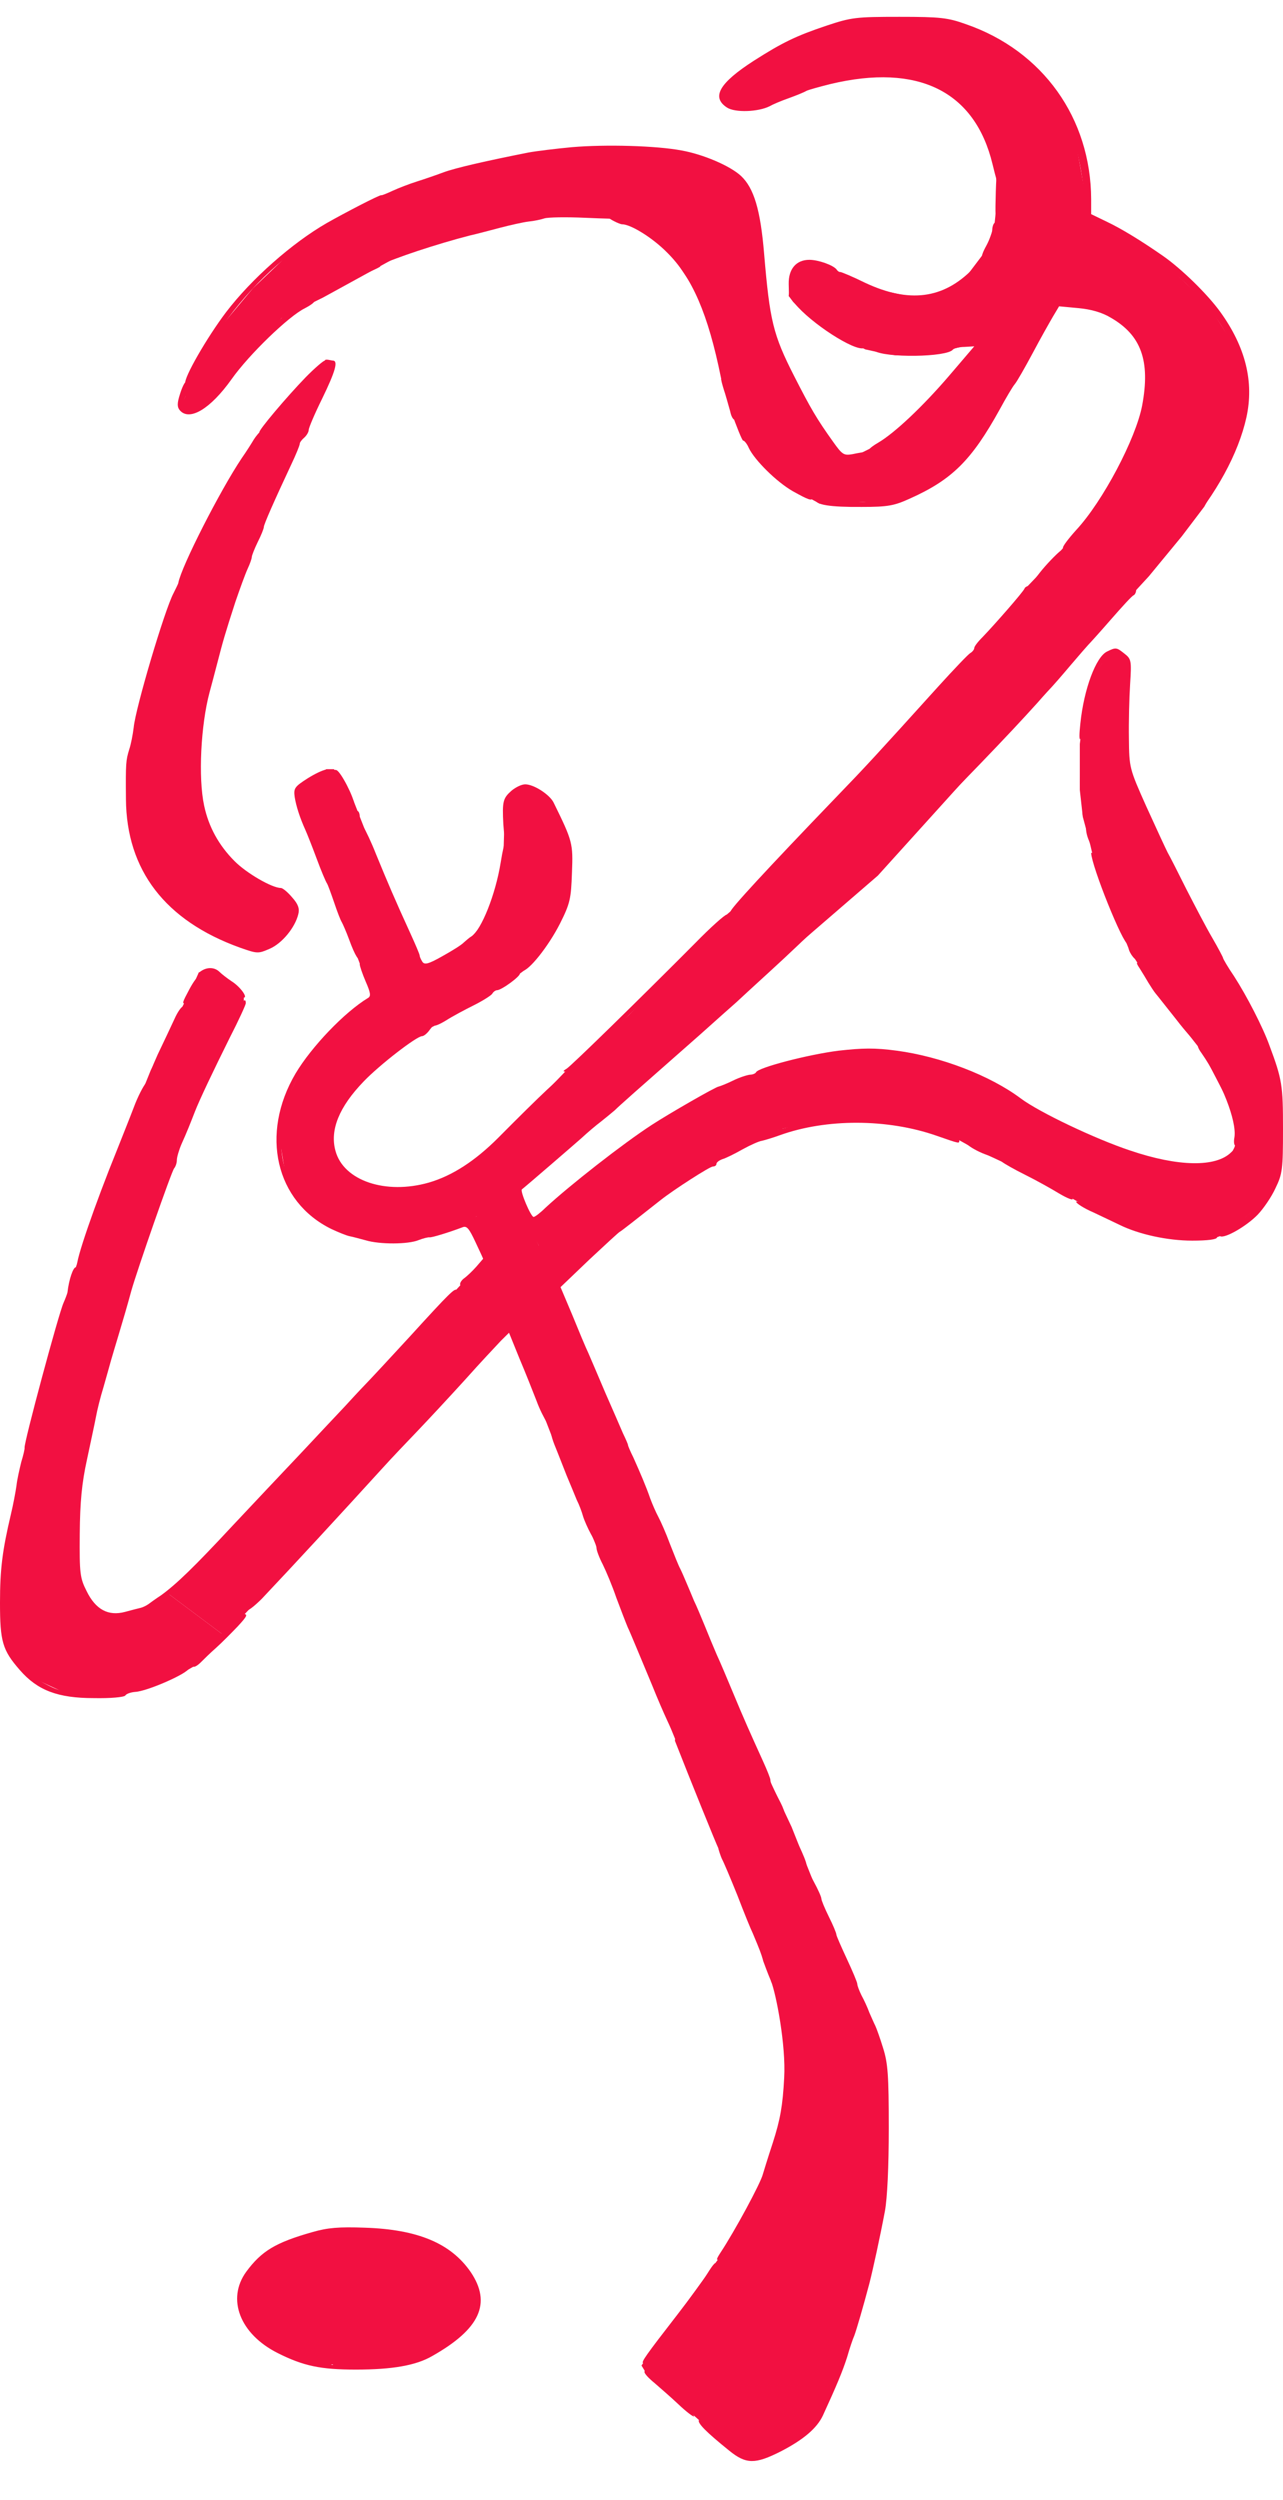 <?xml version="1.0" encoding="UTF-8"?> <svg xmlns="http://www.w3.org/2000/svg" width="19" height="37" viewBox="0 0 19 37" fill="none"><path d="M4.524 5.586C4.248 5.871 3.819 6.377 3.841 6.399C3.85 6.408 3.924 6.331 3.884 6.362C3.844 6.388 3.791 6.454 3.76 6.502C3.729 6.555 3.649 6.682 3.578 6.783C3.258 7.261 2.686 8.383 2.641 8.625C2.641 8.638 2.606 8.703 2.57 8.778C2.437 9.028 2.007 10.479 1.98 10.764C1.967 10.87 1.94 11.014 1.913 11.093C1.865 11.251 1.86 11.291 1.865 11.826C1.873 12.878 2.446 13.624 3.551 14.023C3.813 14.115 3.822 14.115 3.995 14.04C4.177 13.961 4.368 13.729 4.417 13.531C4.439 13.448 4.417 13.382 4.328 13.282C4.262 13.203 4.186 13.141 4.16 13.141C4.026 13.141 3.645 12.918 3.472 12.742C3.241 12.51 3.09 12.238 3.023 11.922C2.934 11.51 2.974 10.729 3.103 10.247C3.125 10.164 3.179 9.966 3.219 9.809C3.303 9.484 3.329 9.392 3.485 8.91C3.551 8.717 3.631 8.497 3.667 8.418C3.702 8.344 3.729 8.265 3.729 8.243C3.729 8.221 3.769 8.12 3.818 8.019C3.867 7.923 3.907 7.822 3.907 7.8C3.907 7.761 4.062 7.41 4.311 6.879C4.382 6.73 4.439 6.59 4.439 6.568C4.439 6.546 4.47 6.507 4.506 6.476C4.541 6.445 4.572 6.393 4.572 6.362C4.572 6.331 4.661 6.121 4.772 5.897C4.968 5.494 5.012 5.336 4.928 5.336C4.905 5.336 4.812 5.305 4.812 5.336C4.812 5.371 4.812 5.599 4.728 5.779C4.639 5.958 4.541 6.16 4.506 6.235C3.822 7.651 3.29 9.059 3.041 10.116C2.899 10.716 2.846 11.55 2.926 11.913C3.054 12.505 3.352 12.869 3.933 13.141C4.16 13.251 4.311 13.347 4.328 13.4C4.382 13.575 4.093 13.948 3.867 13.996C3.782 14.014 3.649 13.983 3.458 13.904C2.304 13.418 1.825 12.606 1.953 11.374C1.993 10.979 2.007 10.918 2.135 10.4C2.419 9.287 2.73 8.458 3.201 7.572C3.622 6.778 4.058 6.178 4.723 5.476C4.794 5.401 4.839 5.336 4.812 5.336C4.79 5.336 4.657 5.45 4.524 5.586Z" fill="#F21041"></path><path d="M2.974 14.373C2.921 14.409 2.925 14.413 2.996 14.395C3.059 14.378 3.156 14.426 3.329 14.566C3.463 14.676 3.587 14.764 3.609 14.764C3.676 14.764 3.556 14.601 3.432 14.523C3.365 14.479 3.281 14.413 3.25 14.382C3.178 14.312 3.068 14.308 2.974 14.373Z" fill="#F21041"></path><path d="M2.806 14.637C2.699 14.838 2.695 14.851 2.743 14.851C2.761 14.851 2.823 14.764 2.877 14.654C2.997 14.409 2.939 14.391 2.806 14.637Z" fill="#F21041"></path><path d="M3.254 15.452C2.89 16.198 2.699 16.649 2.451 17.329C2.047 18.439 1.407 20.521 1.287 21.1C1.261 21.245 1.208 21.499 1.168 21.67C1.132 21.837 1.092 22.236 1.079 22.552C1.057 23.03 1.065 23.17 1.132 23.385C1.319 23.981 1.598 24.1 2.162 23.819C2.406 23.701 2.575 23.56 3.005 23.131C3.538 22.596 3.942 22.175 4.399 21.67C4.533 21.526 4.799 21.241 4.994 21.035C5.19 20.828 5.58 20.416 5.86 20.114C6.14 19.816 6.464 19.469 6.579 19.342C6.699 19.219 6.779 19.11 6.765 19.092C6.734 19.061 6.672 19.118 6.064 19.785C5.798 20.074 5.505 20.39 5.412 20.486C5.318 20.583 5.181 20.732 5.105 20.815C5.025 20.899 4.737 21.206 4.466 21.495C4.191 21.784 3.729 22.276 3.436 22.587C2.877 23.188 2.61 23.446 2.384 23.609C2.304 23.661 2.22 23.723 2.197 23.74C2.171 23.758 2.122 23.784 2.087 23.793C2.051 23.802 1.944 23.828 1.851 23.854C1.603 23.92 1.416 23.819 1.283 23.547C1.185 23.354 1.176 23.288 1.181 22.701C1.185 22.227 1.212 21.947 1.287 21.605C1.341 21.35 1.403 21.065 1.421 20.969C1.438 20.872 1.487 20.675 1.532 20.53C1.572 20.386 1.625 20.206 1.643 20.136C1.665 20.061 1.714 19.894 1.754 19.763C1.825 19.526 1.887 19.316 1.944 19.105C2.033 18.789 2.544 17.325 2.579 17.29C2.601 17.263 2.619 17.211 2.619 17.167C2.619 17.127 2.65 17.018 2.69 16.926C2.766 16.759 2.823 16.614 2.886 16.452C2.948 16.29 3.161 15.842 3.401 15.36C3.534 15.101 3.64 14.869 3.64 14.847C3.64 14.711 3.529 14.887 3.254 15.452Z" fill="#F21041"></path><path d="M2.584 15.079C2.535 15.185 2.424 15.421 2.335 15.606C2.251 15.794 2.189 15.948 2.206 15.948C2.22 15.948 2.202 15.983 2.162 16.027C2.122 16.071 2.038 16.233 1.98 16.391C1.922 16.544 1.807 16.829 1.731 17.022C1.407 17.82 1.105 18.693 1.145 18.732C1.159 18.745 1.15 18.754 1.123 18.754C1.083 18.754 1.021 18.934 0.999 19.127C0.994 19.149 0.968 19.219 0.941 19.28C0.87 19.434 0.351 21.359 0.364 21.425C0.368 21.438 0.346 21.535 0.315 21.635C0.289 21.741 0.253 21.898 0.244 21.986C0.231 22.078 0.195 22.271 0.16 22.416C0.036 22.942 0 23.218 0 23.718C0 24.293 0.036 24.42 0.293 24.714C0.555 25.016 0.857 25.13 1.389 25.13C1.629 25.135 1.838 25.117 1.856 25.091C1.873 25.064 1.94 25.043 2.002 25.038C2.184 25.029 2.797 24.758 2.797 24.687C2.797 24.635 2.766 24.643 2.646 24.714C2.566 24.766 2.339 24.858 2.149 24.924C1.86 25.021 1.718 25.043 1.354 25.043C0.954 25.043 0.888 25.034 0.679 24.924C0.448 24.806 0.306 24.657 0.151 24.367C0.036 24.157 0.031 23.302 0.142 22.832C0.186 22.653 0.275 22.245 0.337 21.933C0.502 21.109 0.661 20.486 0.986 19.39C1.199 18.68 1.367 18.167 1.554 17.68C1.598 17.557 1.7 17.294 1.776 17.088C1.949 16.628 2.553 15.281 2.739 14.926C2.748 14.909 2.739 14.895 2.712 14.895C2.686 14.895 2.628 14.979 2.584 15.079Z" fill="#F21041"></path><path d="M12.239 0.38C11.782 0.534 11.586 0.63 11.165 0.898C10.654 1.227 10.53 1.437 10.765 1.591C10.885 1.67 11.227 1.657 11.396 1.573C11.44 1.547 11.564 1.494 11.675 1.455C11.786 1.415 11.906 1.367 11.942 1.345C11.977 1.328 12.137 1.284 12.297 1.244C13.597 0.933 14.437 1.35 14.698 2.428C14.796 2.832 14.823 2.867 14.792 2.564C14.752 2.139 14.561 1.766 14.237 1.472C13.664 0.951 12.865 0.911 11.697 1.345C10.969 1.617 10.743 1.63 10.743 1.407C10.743 1.2 11.631 0.657 12.341 0.424C12.758 0.288 13.562 0.253 13.992 0.359C14.832 0.556 15.489 1.091 15.83 1.854C15.946 2.113 16.07 2.748 16.057 3.025C16.048 3.187 16.057 3.196 16.336 3.345C17.273 3.853 17.895 4.406 18.205 5.029C18.525 5.669 18.392 6.546 17.864 7.283C17.606 7.638 16.292 9.243 16.114 9.414C16.101 9.427 15.972 9.572 15.826 9.743C15.551 10.059 15.449 10.172 14.934 10.729C13.464 12.312 11.524 14.181 9.638 15.834C8.395 16.926 8.288 17.018 8.039 17.241C7.902 17.364 7.747 17.496 7.693 17.531L7.591 17.601L7.711 17.882C7.778 18.035 7.835 18.171 7.844 18.18C7.853 18.189 7.902 18.149 7.955 18.088C8.039 17.996 8.625 17.487 8.825 17.329C8.856 17.307 8.918 17.255 8.963 17.22C9.056 17.14 9.047 17.149 9.682 16.737C10.317 16.329 10.308 16.334 10.641 16.167C11.435 15.781 12.337 15.571 13.003 15.614C13.788 15.667 14.53 15.926 15.116 16.351C15.733 16.799 16.865 17.233 17.557 17.29C17.824 17.312 17.895 17.298 18.068 17.211C18.174 17.154 18.272 17.079 18.285 17.044C18.299 16.991 18.29 16.996 18.232 17.053C18.006 17.276 17.451 17.268 16.736 17.026C16.221 16.855 15.391 16.461 15.116 16.255C14.658 15.913 13.93 15.636 13.282 15.549C12.954 15.505 12.776 15.509 12.417 15.549C11.968 15.606 11.222 15.799 11.196 15.869C11.187 15.886 11.147 15.904 11.107 15.904C11.067 15.908 10.952 15.943 10.854 15.992C10.756 16.04 10.663 16.075 10.645 16.079C10.605 16.079 9.904 16.483 9.655 16.645C9.216 16.93 8.435 17.544 8.088 17.864C8.008 17.943 7.924 18.009 7.902 18.009C7.862 18.009 7.698 17.623 7.729 17.601C7.791 17.553 8.483 16.956 8.612 16.842C8.697 16.763 8.825 16.654 8.901 16.597C8.972 16.54 9.065 16.465 9.105 16.43C9.171 16.364 9.389 16.171 10.366 15.312C10.636 15.071 10.876 14.856 10.903 14.834C10.929 14.808 11.16 14.597 11.409 14.369C12.377 13.488 14.53 11.33 15.364 10.4C15.471 10.278 15.569 10.172 15.582 10.159C15.595 10.146 15.715 10.01 15.848 9.852C15.981 9.695 16.101 9.559 16.114 9.545C16.128 9.532 16.279 9.366 16.447 9.173C16.616 8.98 16.767 8.813 16.789 8.809C16.807 8.8 16.825 8.765 16.825 8.734C16.825 8.703 16.838 8.668 16.86 8.66C16.9 8.642 17.167 8.335 17.313 8.142C17.375 8.059 17.477 7.932 17.54 7.862C18.015 7.305 18.339 6.713 18.458 6.178C18.574 5.651 18.445 5.134 18.072 4.617C17.881 4.353 17.5 3.981 17.224 3.788C16.896 3.56 16.607 3.384 16.394 3.283L16.159 3.169V2.946C16.154 1.749 15.444 0.753 14.308 0.359C14.037 0.262 13.93 0.249 13.318 0.249C12.67 0.249 12.607 0.258 12.239 0.38Z" fill="#F21041"></path><path d="M8.47 2.178C8.235 2.2 7.946 2.235 7.826 2.257C7.205 2.38 6.743 2.485 6.566 2.551C6.459 2.591 6.282 2.652 6.171 2.687C6.06 2.722 5.9 2.784 5.815 2.823C5.731 2.862 5.656 2.893 5.647 2.889C5.633 2.876 5.11 3.147 4.839 3.301C4.328 3.595 3.725 4.125 3.347 4.621C3.068 4.989 2.717 5.596 2.744 5.675C2.752 5.701 2.881 5.511 2.952 5.38C3.254 4.788 3.778 4.156 4.302 3.761C5.141 3.121 6.415 2.591 7.569 2.398C7.742 2.371 8.026 2.323 8.204 2.292C8.39 2.257 8.803 2.24 9.203 2.244C10.255 2.257 10.81 2.446 11.045 2.871C11.134 3.025 11.156 3.161 11.191 3.682C11.245 4.459 11.387 5.051 11.649 5.586C11.915 6.134 12.306 6.708 12.457 6.774C12.785 6.923 13.424 6.441 14.29 5.384C14.494 5.134 14.627 4.941 14.587 4.954C14.21 5.099 13.97 5.138 13.438 5.138C13.007 5.138 12.887 5.152 12.94 5.187C13.096 5.301 14.028 5.287 14.112 5.173C14.126 5.156 14.206 5.134 14.281 5.134L14.428 5.125L14.046 5.572C13.66 6.02 13.251 6.406 13.007 6.55C12.936 6.59 12.874 6.638 12.874 6.651C12.874 6.669 12.847 6.682 12.821 6.686C12.79 6.691 12.701 6.704 12.625 6.721C12.496 6.743 12.474 6.73 12.337 6.537C12.092 6.195 12.004 6.042 11.76 5.564C11.449 4.954 11.4 4.748 11.316 3.757C11.262 3.104 11.165 2.784 10.974 2.604C10.814 2.455 10.415 2.284 10.095 2.227C9.722 2.156 8.972 2.135 8.47 2.178Z" fill="#F21041"></path><path d="M14.768 2.535C14.75 2.548 14.738 3.112 14.743 3.161C14.743 3.216 14.682 3.613 14.768 3.347C14.812 3.242 14.821 2.482 14.768 2.535Z" fill="#F21041"></path><path d="M7.817 3.197C7.508 3.249 6.595 3.482 6.318 3.572C6 3.684 5.587 3.843 5.551 3.878C5.478 3.934 5.555 3.964 5.646 3.917C5.819 3.826 6.482 3.607 6.954 3.486C7.054 3.464 7.258 3.409 7.408 3.37C7.558 3.331 7.749 3.288 7.826 3.279C7.908 3.271 8.012 3.249 8.062 3.232C8.112 3.215 8.38 3.21 8.666 3.223C8.948 3.236 9.189 3.241 9.198 3.236C9.343 3.146 8.285 3.116 7.817 3.197Z" fill="#F21041"></path><path d="M9.011 3.216C9.011 3.238 9.176 3.319 9.211 3.319C9.34 3.319 9.66 3.516 9.877 3.735C10.25 4.103 10.486 4.647 10.676 5.586C10.721 5.796 10.801 5.822 10.765 5.612C10.628 4.853 10.286 4.055 9.944 3.696C9.66 3.397 9.011 3.071 9.011 3.216Z" fill="#F21041"></path><path d="M14.725 3.301C14.707 3.319 14.694 3.367 14.694 3.402C14.694 3.441 14.654 3.547 14.605 3.639C14.556 3.726 14.53 3.801 14.547 3.801C14.565 3.801 14.499 3.88 14.405 3.981C13.97 4.424 13.464 4.489 12.816 4.187C12.63 4.095 12.461 4.025 12.443 4.025C12.43 4.029 12.403 4.011 12.39 3.989C12.341 3.924 12.119 3.845 11.986 3.845C11.791 3.845 11.675 3.981 11.68 4.204L11.684 4.393L11.733 4.239C11.809 3.875 11.96 3.858 12.568 4.156C12.807 4.27 13.056 4.38 13.145 4.41C13.398 4.489 13.779 4.472 14.006 4.367C14.272 4.244 14.579 3.897 14.694 3.595C14.783 3.362 14.796 3.231 14.725 3.301Z" fill="#F21041"></path><path d="M5.281 4.023C5.233 4.05 5.175 4.089 5.175 4.089C5.148 4.058 4.664 4.335 4.362 4.554C4.003 4.813 3.448 5.378 3.257 5.69C3.124 5.9 3.066 5.953 2.915 5.997C2.706 6.062 2.671 6.04 2.737 5.891C2.799 5.76 2.938 5.375 2.755 5.65C2.737 5.65 2.697 5.729 2.666 5.83C2.622 5.966 2.622 6.023 2.662 6.071C2.804 6.238 3.115 6.054 3.43 5.611C3.687 5.247 4.278 4.677 4.513 4.563C4.589 4.523 4.655 4.479 4.655 4.457C4.655 4.44 4.682 4.422 4.717 4.422C4.748 4.422 4.797 4.396 4.824 4.365C4.85 4.335 5.001 4.242 5.161 4.159C5.325 4.08 5.633 3.962 5.633 3.94C5.633 3.879 5.37 3.936 5.281 4.023Z" fill="#F21041"></path><path d="M11.768 4.489C12.008 4.783 12.652 5.2 12.794 5.152C12.825 5.138 12.723 5.068 12.563 4.998C12.403 4.923 12.164 4.761 12.021 4.638C11.773 4.415 11.653 4.345 11.768 4.489Z" fill="#F21041"></path><path d="M15.595 4.485C15.564 4.498 15.537 4.529 15.537 4.555C15.537 4.608 15.05 5.185 14.5 6.115C14.078 6.821 14.01 7.028 13.597 7.226C13.158 7.432 12.581 7.493 12.177 7.37C12.115 7.353 12.075 7.362 12.075 7.392C12.075 7.471 12.292 7.506 12.763 7.502C13.149 7.502 13.242 7.484 13.473 7.379C14.099 7.099 14.388 6.813 14.805 6.059C14.898 5.888 14.996 5.722 15.027 5.686C15.058 5.651 15.178 5.441 15.293 5.226C15.409 5.007 15.546 4.766 15.595 4.682L15.684 4.533L15.972 4.56C16.159 4.577 16.323 4.625 16.447 4.7C16.9 4.959 17.038 5.34 16.914 6.002C16.82 6.493 16.332 7.419 15.937 7.844C15.822 7.971 15.733 8.09 15.742 8.107C15.755 8.129 15.746 8.142 15.724 8.142C15.706 8.142 15.591 8.252 15.475 8.383C15.36 8.515 15.284 8.625 15.306 8.625C15.329 8.625 15.497 8.454 15.675 8.243C15.857 8.037 16.039 7.826 16.083 7.783C16.123 7.739 16.159 7.695 16.159 7.682C16.159 7.669 16.194 7.62 16.234 7.572C16.332 7.458 16.523 7.138 16.692 6.787C17.144 5.858 17.136 5.178 16.66 4.766C16.549 4.669 16.425 4.59 16.385 4.59C16.341 4.59 16.288 4.568 16.261 4.542C16.208 4.489 15.684 4.446 15.595 4.485Z" fill="#F21041"></path><path d="M10.716 5.755C10.733 5.803 10.796 6.024 10.814 6.09C10.827 6.16 10.858 6.213 10.881 6.213C10.903 6.213 10.685 5.586 10.68 5.603C10.667 5.665 10.974 6.52 11.005 6.52C11.023 6.52 11.063 6.568 11.089 6.629C11.174 6.809 11.502 7.134 11.742 7.27C11.977 7.401 12.03 7.419 12.03 7.362C12.03 7.34 11.955 7.287 11.862 7.248C11.484 7.077 11.013 6.43 10.858 5.952C10.787 5.746 10.658 5.562 10.716 5.755Z" fill="#F21041"></path><path d="M15.173 8.708C15.16 8.752 14.729 9.243 14.552 9.427C14.481 9.497 14.428 9.567 14.428 9.589C14.428 9.611 14.401 9.646 14.37 9.664C14.339 9.681 14.126 9.905 13.895 10.159C12.967 11.185 12.834 11.33 12.381 11.799C11.364 12.856 10.796 13.47 10.819 13.492C10.827 13.505 10.952 13.396 11.085 13.251C11.218 13.106 11.542 12.768 11.804 12.501C12.283 12.005 12.421 11.861 13.211 11.014C13.677 10.515 13.908 10.256 14.365 9.743C14.512 9.572 14.792 9.265 14.978 9.05C15.173 8.835 15.293 8.668 15.258 8.668C15.218 8.668 15.182 8.686 15.173 8.708Z" fill="#F21041"></path><path d="M16.394 9.642C16.23 9.721 16.052 10.194 15.999 10.707C15.964 11.028 16.003 11.014 16.066 10.686C16.181 10.067 16.279 9.8 16.416 9.725C16.479 9.695 16.523 9.695 16.581 9.738C16.652 9.791 16.652 9.835 16.603 10.409C16.532 11.229 16.536 11.247 17.167 12.571C17.46 13.185 17.757 13.751 18.148 14.422C18.361 14.79 18.592 15.242 18.663 15.422C18.729 15.601 18.805 15.79 18.827 15.838C18.845 15.886 18.885 16.119 18.916 16.36C18.956 16.698 18.956 16.873 18.911 17.158C18.885 17.36 18.845 17.526 18.827 17.526C18.814 17.526 18.774 17.583 18.742 17.649C18.672 17.816 18.441 18.044 18.25 18.14C18.05 18.237 17.69 18.311 17.513 18.294C17.264 18.263 16.847 18.171 16.803 18.136C16.78 18.114 16.732 18.096 16.696 18.096C16.66 18.096 16.474 18.018 16.283 17.921C16.092 17.825 15.937 17.763 15.937 17.785C15.937 17.807 16.052 17.882 16.194 17.943C16.332 18.009 16.51 18.092 16.581 18.127C16.865 18.267 17.291 18.36 17.655 18.36C17.886 18.36 18.023 18.342 18.023 18.311C18.023 18.289 18.041 18.281 18.068 18.294C18.134 18.333 18.458 18.149 18.627 17.974C18.711 17.886 18.831 17.711 18.889 17.583C18.991 17.373 19 17.307 19 16.706C19 16.062 18.987 15.974 18.8 15.474C18.703 15.202 18.463 14.738 18.276 14.448C18.183 14.312 18.112 14.189 18.112 14.176C18.112 14.167 18.041 14.031 17.952 13.878C17.864 13.729 17.695 13.404 17.571 13.163C17.451 12.922 17.326 12.676 17.291 12.615C17.26 12.554 17.118 12.247 16.976 11.935C16.723 11.37 16.723 11.361 16.718 10.927C16.714 10.686 16.723 10.326 16.736 10.124C16.758 9.778 16.754 9.752 16.652 9.673C16.536 9.581 16.527 9.576 16.394 9.642Z" fill="#F21041"></path><path d="M4.555 11.519C4.364 11.642 4.346 11.664 4.364 11.795C4.386 11.931 4.439 12.098 4.524 12.286C4.546 12.334 4.621 12.523 4.688 12.703C4.754 12.883 4.825 13.049 4.843 13.075C4.857 13.097 4.905 13.229 4.95 13.361C4.994 13.492 5.043 13.619 5.061 13.646C5.074 13.668 5.127 13.786 5.172 13.909C5.256 14.141 5.327 14.255 5.327 14.15C5.327 14.097 5.163 13.654 5.061 13.426C4.994 13.282 4.675 12.483 4.528 12.093L4.386 11.72L4.493 11.642C4.55 11.602 4.612 11.563 4.63 11.563C4.652 11.563 4.719 11.523 4.781 11.475C4.959 11.339 4.794 11.37 4.555 11.519Z" fill="#F21041"></path><path d="M4.994 11.545C5.034 11.642 5.105 11.804 5.15 11.913C5.194 12.023 5.278 12.22 5.34 12.352C5.398 12.483 5.585 12.909 5.749 13.295C6.202 14.356 6.206 14.369 6.259 14.369C6.286 14.369 6.406 14.321 6.53 14.259C7.094 13.974 7.414 13.453 7.489 12.694C7.52 12.334 7.476 12.383 7.414 12.768C7.338 13.238 7.129 13.76 6.983 13.856C6.952 13.874 6.903 13.917 6.868 13.948C6.836 13.983 6.694 14.071 6.552 14.15C6.344 14.268 6.286 14.281 6.255 14.233C6.233 14.198 6.215 14.159 6.215 14.141C6.215 14.123 6.153 13.979 6.077 13.812C5.842 13.299 5.744 13.067 5.567 12.637C5.5 12.466 5.416 12.29 5.385 12.242C5.354 12.194 5.327 12.124 5.327 12.08C5.327 12.036 5.309 12.001 5.292 12.001C5.274 12.001 5.256 11.966 5.252 11.922C5.243 11.799 5.047 11.418 4.981 11.396C4.936 11.383 4.941 11.418 4.994 11.545Z" fill="#F21041"></path><path d="M15.995 11.585C15.995 11.703 16.003 11.751 16.012 11.681C16.021 11.615 16.021 11.519 16.012 11.462C16.003 11.409 15.995 11.462 15.995 11.585Z" fill="#F21041"></path><path d="M7.573 11.703C7.449 11.813 7.436 11.861 7.454 12.198C7.467 12.378 7.471 12.396 7.502 12.308C7.52 12.247 7.525 12.155 7.516 12.098C7.454 11.83 7.627 11.655 7.871 11.738C8.048 11.795 8.119 11.896 8.275 12.282C8.63 13.154 8.142 14.163 7.107 14.72C6.117 15.251 5.46 15.729 5.158 16.136C4.932 16.434 4.821 16.746 4.861 16.978C4.888 17.154 5.07 17.439 5.154 17.439C5.181 17.439 5.229 17.469 5.265 17.505C5.478 17.715 6.166 17.702 6.637 17.483C6.899 17.36 7.058 17.228 7.667 16.636C8.066 16.246 8.377 15.921 8.368 15.908C8.346 15.886 8.022 16.189 7.378 16.838C7.036 17.18 6.699 17.399 6.353 17.5C5.713 17.684 5.087 17.474 4.968 17.031C4.883 16.724 5.021 16.382 5.385 16.005C5.62 15.759 6.171 15.334 6.25 15.334C6.277 15.334 6.33 15.29 6.366 15.237C6.406 15.185 6.437 15.154 6.437 15.172C6.437 15.189 6.512 15.158 6.606 15.101C6.694 15.044 6.881 14.944 7.014 14.878C7.147 14.812 7.271 14.733 7.289 14.707C7.307 14.676 7.338 14.654 7.36 14.654C7.427 14.654 7.72 14.439 7.698 14.404C7.684 14.387 7.702 14.369 7.733 14.369C7.831 14.369 8.119 14.009 8.293 13.668C8.443 13.369 8.457 13.299 8.47 12.918C8.488 12.479 8.479 12.448 8.199 11.878C8.142 11.76 7.906 11.607 7.778 11.607C7.724 11.607 7.636 11.65 7.573 11.703Z" fill="#F21041"></path><path d="M16.03 11.966C16.026 12.054 16.044 12.137 16.07 12.155C16.092 12.168 16.101 12.207 16.088 12.238C16.075 12.269 16.092 12.365 16.128 12.444L16.194 12.593L16.168 12.396C16.154 12.29 16.119 12.111 16.088 12.001L16.035 11.804L16.03 11.966Z" fill="#F21041"></path><path d="M16.159 12.624C16.168 12.825 16.629 13.974 16.705 13.974C16.723 13.974 16.732 13.992 16.718 14.014C16.692 14.053 16.807 14.229 16.838 14.194C16.851 14.181 16.785 14.023 16.696 13.843C16.523 13.496 16.248 12.799 16.248 12.716C16.248 12.685 16.23 12.65 16.203 12.637C16.181 12.624 16.159 12.615 16.159 12.624Z" fill="#F21041"></path><path d="M10.295 13.957C9.527 14.729 8.457 15.777 8.39 15.816C8.332 15.851 8.332 15.86 8.395 15.86C8.461 15.86 8.701 15.632 10.299 14.045C10.579 13.764 10.787 13.536 10.761 13.536C10.734 13.536 10.521 13.725 10.295 13.957Z" fill="#F21041"></path><path d="M5.327 14.268C5.327 14.295 5.367 14.413 5.416 14.527C5.487 14.689 5.496 14.742 5.451 14.768C5.101 14.979 4.612 15.492 4.377 15.886C3.849 16.781 4.08 17.785 4.91 18.189C5.012 18.237 5.132 18.285 5.176 18.294C5.225 18.303 5.332 18.333 5.416 18.355C5.62 18.417 6.046 18.417 6.202 18.351C6.268 18.325 6.344 18.307 6.361 18.311C6.393 18.316 6.641 18.241 6.85 18.162C6.912 18.136 6.947 18.18 7.041 18.381L7.156 18.627L7.054 18.745C6.996 18.811 6.912 18.89 6.868 18.921C6.828 18.952 6.801 19 6.819 19.022C6.832 19.048 6.93 18.974 7.036 18.855L7.227 18.645L7.161 18.491C7.125 18.408 7.067 18.267 7.032 18.18L7.054 17.926L6.601 18.154C5.984 18.373 5.398 18.355 4.892 18.101C4.648 17.978 4.324 17.597 4.231 17.329C4.071 16.855 4.2 16.198 4.546 15.733C4.714 15.509 5.225 15.014 5.447 14.86L5.585 14.764L5.5 14.536C5.416 14.312 5.327 14.172 5.327 14.268Z" fill="#F21041"></path><path d="M16.874 14.325C16.914 14.387 16.971 14.483 17.007 14.544C17.042 14.601 17.091 14.676 17.113 14.702C17.14 14.733 17.273 14.904 17.42 15.088C17.562 15.273 17.699 15.422 17.721 15.422C17.744 15.422 17.668 15.303 17.548 15.158C17.335 14.891 17.224 14.742 17.024 14.448C16.967 14.36 16.891 14.273 16.86 14.255C16.825 14.233 16.829 14.259 16.874 14.325Z" fill="#F21041"></path><path d="M17.793 15.584C18.094 16.018 18.316 16.588 18.281 16.829C18.267 16.899 18.276 16.956 18.299 16.956C18.365 16.956 18.334 16.518 18.25 16.294C18.143 16.027 17.806 15.465 17.748 15.465C17.726 15.465 17.744 15.518 17.793 15.584Z" fill="#F21041"></path><path d="M12.133 16.566C11.977 16.588 11.8 16.632 11.733 16.658C11.662 16.684 11.595 16.706 11.578 16.702C11.56 16.698 11.396 16.75 11.218 16.82C10.872 16.956 10.335 17.263 9.864 17.592C9.367 17.939 7.902 18.399 7.902 18.491C7.902 18.526 8.799 20.491 8.923 20.75C8.945 20.798 9.007 20.947 9.061 21.078C9.114 21.21 9.18 21.346 9.207 21.381C9.229 21.412 9.256 21.464 9.26 21.499C9.269 21.556 9.775 22.78 10.188 23.731C10.29 23.973 10.45 24.345 10.543 24.565C10.636 24.779 10.756 25.056 10.81 25.178C10.863 25.297 11.054 25.749 11.236 26.174C11.418 26.604 11.578 26.954 11.595 26.954C11.653 26.954 11.635 26.823 11.56 26.678C11.431 26.433 11.409 26.384 11.409 26.341C11.409 26.319 11.36 26.196 11.302 26.069C11.103 25.63 11.018 25.442 10.858 25.056C10.77 24.845 10.663 24.591 10.614 24.486C10.57 24.385 10.49 24.192 10.437 24.06C10.383 23.929 10.312 23.758 10.277 23.688C10.246 23.613 10.197 23.495 10.166 23.424C10.135 23.35 10.095 23.258 10.073 23.214C10.05 23.174 9.984 23.008 9.922 22.85C9.864 22.692 9.784 22.512 9.749 22.447C9.713 22.381 9.66 22.258 9.629 22.175C9.567 21.995 9.482 21.798 9.38 21.57C9.336 21.482 9.3 21.398 9.3 21.385C9.3 21.372 9.265 21.293 9.225 21.21C9.189 21.127 9.074 20.859 8.967 20.618C8.865 20.377 8.75 20.109 8.714 20.026C8.674 19.943 8.568 19.688 8.475 19.46L8.301 19.048L8.732 18.636C8.972 18.412 9.171 18.228 9.18 18.228C9.189 18.228 9.451 18.022 9.784 17.759C9.979 17.605 10.512 17.263 10.556 17.263C10.588 17.263 10.61 17.246 10.61 17.224C10.61 17.202 10.65 17.171 10.699 17.154C10.747 17.14 10.881 17.075 10.996 17.009C11.116 16.943 11.245 16.886 11.285 16.882C11.325 16.873 11.444 16.838 11.551 16.799C12.235 16.553 13.14 16.553 13.868 16.807C14.223 16.93 14.206 16.926 14.206 16.873C14.206 16.825 14.019 16.755 13.584 16.645C13.189 16.544 12.519 16.505 12.133 16.566Z" fill="#F21041"></path><path d="M14.339 16.948C14.396 16.996 14.525 17.062 14.618 17.092C14.716 17.123 14.818 17.171 14.845 17.198C14.871 17.22 15.022 17.307 15.182 17.386C15.342 17.465 15.569 17.592 15.684 17.662C15.804 17.733 15.893 17.768 15.884 17.741C15.875 17.715 15.786 17.645 15.693 17.588C15 17.189 14.525 16.943 14.339 16.895L14.228 16.864L14.339 16.948Z" fill="#F21041"></path><path d="M7.391 19.728C7.196 19.947 5.087 22.236 5.061 22.262C5.043 22.276 4.914 22.412 4.772 22.569C4.546 22.819 4.248 23.135 3.76 23.652C3.685 23.731 3.64 23.81 3.654 23.828C3.671 23.845 3.769 23.767 3.876 23.661C4.39 23.117 5.008 22.447 5.656 21.736C5.798 21.578 6.042 21.324 6.193 21.166C6.344 21.008 6.654 20.675 6.885 20.421C7.112 20.166 7.356 19.908 7.418 19.842L7.538 19.723L7.693 20.105C7.782 20.315 7.893 20.596 7.946 20.732C8.035 20.977 8.208 21.249 8.151 21.056C8.079 20.837 7.565 19.587 7.542 19.587C7.529 19.587 7.458 19.653 7.391 19.728Z" fill="#F21041"></path><path d="M8.213 21.385C8.262 21.504 8.341 21.71 8.39 21.833C8.444 21.96 8.51 22.122 8.541 22.197C8.577 22.267 8.617 22.376 8.634 22.438C8.652 22.499 8.705 22.618 8.75 22.701C8.799 22.784 8.834 22.881 8.834 22.911C8.834 22.942 8.874 23.052 8.927 23.153C8.976 23.253 9.069 23.473 9.127 23.644C9.189 23.81 9.265 24.008 9.296 24.082C9.331 24.152 9.491 24.543 9.66 24.946C9.824 25.354 9.98 25.683 9.997 25.683C10.033 25.683 9.904 25.332 9.589 24.591C9.469 24.297 9.367 24.052 9.367 24.034C9.367 24.021 9.34 23.946 9.305 23.872C9.269 23.793 9.14 23.473 9.012 23.161C8.883 22.846 8.665 22.306 8.523 21.955C8.381 21.605 8.253 21.285 8.239 21.241C8.226 21.201 8.195 21.166 8.168 21.166C8.146 21.166 8.164 21.263 8.213 21.385Z" fill="#F21041"></path><path d="M3.498 23.929C3.494 23.951 3.338 24.117 3.156 24.302C2.974 24.481 2.841 24.643 2.859 24.661C2.872 24.679 2.921 24.652 2.97 24.604C3.014 24.56 3.116 24.459 3.201 24.385C3.285 24.31 3.427 24.166 3.52 24.069C3.662 23.916 3.676 23.885 3.6 23.885C3.551 23.885 3.507 23.902 3.498 23.929Z" fill="#F21041"></path><path d="M10.002 25.779C10.206 26.301 10.623 27.332 10.636 27.345C10.645 27.354 10.663 27.354 10.677 27.34C10.69 27.327 10.628 27.143 10.539 26.928C10.45 26.713 10.366 26.498 10.344 26.45C10.326 26.402 10.29 26.314 10.264 26.253C10.237 26.192 10.184 26.051 10.135 25.937C10.091 25.819 10.037 25.727 10.015 25.727C9.997 25.727 9.988 25.753 10.002 25.779Z" fill="#F21041"></path><path d="M11.6 27.051C11.613 27.082 11.857 27.652 12.141 28.314C12.425 28.976 12.727 29.686 12.812 29.884C13.025 30.388 13.096 30.739 13.096 31.384C13.105 32.331 12.918 33.431 12.581 34.475C12.514 34.668 12.461 34.843 12.452 34.87C12.439 34.931 12.39 35.045 12.243 35.37C12.177 35.523 12.119 35.672 12.119 35.703C12.119 35.848 11.533 36.247 11.218 36.317L10.987 36.365L10.676 36.071C10.508 35.905 10.357 35.795 10.348 35.817C10.335 35.865 10.454 35.988 10.796 36.264C11.049 36.47 11.182 36.47 11.564 36.277C11.902 36.102 12.097 35.935 12.186 35.747C12.386 35.313 12.479 35.089 12.545 34.883C12.581 34.756 12.63 34.611 12.652 34.563C12.683 34.48 12.781 34.146 12.874 33.795C12.927 33.589 13.034 33.098 13.105 32.721C13.14 32.528 13.162 32.068 13.162 31.493C13.162 30.713 13.149 30.533 13.078 30.309C13.034 30.165 12.98 30.015 12.963 29.98C12.945 29.945 12.905 29.853 12.874 29.783C12.847 29.708 12.794 29.594 12.758 29.529C12.723 29.458 12.696 29.384 12.696 29.362C12.696 29.336 12.625 29.169 12.541 28.989C12.457 28.809 12.386 28.647 12.386 28.63C12.386 28.608 12.337 28.489 12.275 28.366C12.212 28.239 12.164 28.121 12.164 28.099C12.164 28.073 12.115 27.963 12.053 27.849C11.99 27.735 11.942 27.621 11.942 27.59C11.942 27.564 11.893 27.437 11.831 27.314C11.768 27.187 11.72 27.069 11.72 27.042C11.72 27.02 11.689 26.998 11.649 26.998C11.609 26.998 11.586 27.025 11.6 27.051Z" fill="#F21041"></path><path d="M10.636 27.345C10.636 27.358 10.672 27.472 10.694 27.516C10.716 27.555 10.819 27.797 10.921 28.051C11.018 28.305 11.12 28.555 11.147 28.608C11.254 28.862 11.271 28.91 11.298 29.002C11.316 29.059 11.387 29.194 11.409 29.194C11.462 29.194 11.422 29.09 11.338 28.897C11.298 28.805 11.249 28.691 11.231 28.643C11.027 28.117 10.699 27.317 10.677 27.317C10.654 27.317 10.636 27.332 10.636 27.345Z" fill="#F21041"></path><path d="M11.298 29.002C11.298 29.015 11.382 29.235 11.409 29.296C11.471 29.458 11.551 29.441 11.493 29.279C11.467 29.204 11.338 28.897 11.404 29.147C11.382 29.147 11.298 28.994 11.298 29.002Z" fill="#F21041"></path><path d="M11.42 29.323C11.495 29.515 11.64 30.265 11.613 30.748C11.591 31.164 11.555 31.366 11.444 31.712C11.364 31.954 11.302 32.16 11.298 32.173C11.267 32.304 10.88 33.019 10.668 33.339C10.605 33.436 10.605 33.453 10.654 33.436C10.69 33.427 10.721 33.396 10.721 33.374C10.721 33.352 10.774 33.265 10.836 33.181C10.943 33.041 11.138 32.664 11.36 32.164C11.644 31.528 11.782 30.533 11.68 29.919C11.609 29.511 11.551 29.279 11.493 29.279C11.467 29.279 11.402 29.283 11.42 29.323Z" fill="#F21041"></path><path d="M4.627 33.032C4.081 33.186 3.872 33.313 3.646 33.62C3.353 34.023 3.553 34.541 4.112 34.822C4.494 35.014 4.747 35.067 5.271 35.067C5.808 35.067 6.163 35.006 6.403 34.865C7.109 34.466 7.282 34.085 6.971 33.624C6.678 33.199 6.19 32.993 5.404 32.967C5.018 32.953 4.853 32.967 4.627 33.032ZM5.715 33.081C5.741 33.098 5.509 33.396 5.611 33.405C5.877 33.44 5.371 33.563 5.566 33.778C5.722 33.94 6.322 33.874 6.322 34.063C6.322 34.216 5.36 34.257 5.271 34.393C5.204 34.493 6.722 34.572 6.705 34.572C6.682 34.572 6.295 34.51 6.202 34.572C5.984 34.712 4.639 34.471 4.488 34.445C4.421 34.432 3.779 35.139 5.493 34.966C5.457 35.023 6.052 34.823 5.941 34.766C5.879 34.731 4.938 34.935 4.938 34.971C4.938 35.006 4.92 35.006 4.885 34.979C4.853 34.953 4.716 34.909 4.583 34.879C4.157 34.778 6.709 34.791 6.705 34.572C6.705 34.523 3.633 34.089 3.61 34.063C3.553 34.006 3.833 34.449 4.01 34.261C4.17 34.094 5.653 34.615 5.941 34.572C6.039 34.554 6.971 34.136 6.971 34.118C6.971 34.075 5.657 33.037 5.715 33.081Z" fill="#F21041"></path><path d="M10.472 33.651C10.415 33.743 10.219 34.01 10.033 34.251C9.553 34.87 9.5 34.949 9.522 34.971C9.544 34.997 9.669 34.857 9.842 34.607C9.913 34.51 10.015 34.379 10.073 34.313C10.215 34.151 10.61 33.572 10.61 33.528C10.61 33.453 10.574 33.488 10.472 33.651Z" fill="#F21041"></path><path d="M9.544 35.102C9.544 35.129 9.611 35.199 9.691 35.264C9.766 35.33 9.931 35.471 10.046 35.58C10.161 35.69 10.268 35.769 10.277 35.76C10.29 35.751 10.161 35.615 9.997 35.457C9.633 35.115 9.544 35.041 9.544 35.102Z" fill="#F21041"></path><path d="M3.233 22.866L6.855 18.98L7.233 18.628L7.544 19.616L5.677 21.68L4.322 23.151L3.321 24.205L2.499 23.59L3.233 22.866Z" fill="#F21041"></path><path d="M2.899 24.644L3.321 24.205L2.499 23.59L1.966 23.876L1.632 23.942L1.432 23.832L1.254 23.59L1.121 23.151V22.602L1.188 21.878L1.366 20.978L1.832 19.309L2.432 17.531L2.877 16.367L3.61 14.808V14.742L3.41 14.545L3.099 14.369L2.944 14.391L2.855 14.589L2.232 15.84L1.654 17.267L1.454 17.794L1.188 18.563L1.121 18.76L0.943 19.375L0.61 20.561L0.343 21.658L0.165 22.493L0.032 23.437V23.876L0.099 24.315L0.41 24.798L1.032 25.083H1.766L2.632 24.798L2.899 24.644Z" fill="#F21041"></path><path d="M4.766 5.806L4.855 5.367H4.811L4.744 5.411L4.588 5.565L4.122 6.092L3.766 6.553L3.299 7.299L2.677 8.573L2.255 9.78L2.01 10.681L1.943 11.032L1.899 11.471L1.921 12.108L2.055 12.7L2.299 13.096L2.632 13.469L3.233 13.864L3.788 14.04H3.922L4.099 13.908L4.255 13.776L4.366 13.513L4.344 13.381L4.188 13.227L3.633 12.942L3.277 12.591L3.033 12.217L2.944 11.691V11.164L3.01 10.351L3.388 9.034L4.077 7.299L4.388 6.575L4.766 5.806Z" fill="#F21041"></path><path d="M8.234 21.417L6.944 18.08L7.611 17.596L8.278 19.111L9.367 21.702L11.012 25.523L11.723 27.037L12.457 28.882L13.057 30.375L13.123 31.516L13.012 32.965L12.545 34.722L12.101 35.82L11.745 36.149L11.145 36.391H11.012L10.945 36.347L10.456 35.907L9.567 35.117L9.5 35.007L9.545 34.941L10.656 33.405L10.99 32.9L11.323 32.197L11.39 32.087L11.59 31.253L11.701 30.419L11.59 29.606L11.452 29.362L11.451 29.296L11.461 29.323L11.479 29.365L10.701 27.455L10.656 27.345L8.234 21.417Z" fill="#F21041"></path><path d="M9.456 17.926L8.278 19.024L7.833 18.145L9.167 17.026L10.323 16.279L11.256 15.862L12.079 15.664L12.834 15.577L13.568 15.664L14.235 15.862L14.618 15.999L14.857 16.169L16.502 17.026L17.769 17.289L18.213 17.113L18.28 16.982L18.324 16.85L18.258 16.433L17.813 15.577L17.191 14.786L16.724 14.062L16.213 12.788L16.146 12.503L16.035 12.086L15.991 11.691V11.01L16.035 10.659L16.146 10.088L16.368 9.736L16.48 9.671L16.68 9.78L16.613 11.229L17.124 12.437L17.991 14.062L18.858 15.752L18.969 16.74L18.924 17.289L18.858 17.526L18.724 17.772L18.169 18.255L17.991 18.321H17.68L17.035 18.255L16.257 17.948L15.235 17.377L14.479 17.026L14.123 16.828L13.568 16.652L12.612 16.565L11.812 16.652L11.523 16.718L10.634 17.113L9.456 17.926Z" fill="#F21041"></path><path d="M4.944 11.383L4.988 11.427L5.233 11.844L5.811 13.315L6.233 14.325H6.344L6.944 13.908L7.144 13.688L7.3 13.359L7.456 12.635L7.478 11.888L7.567 11.756L7.7 11.668H7.856L8.011 11.734L8.189 11.998L8.434 12.678L8.389 13.381L7.811 14.325L7.456 14.589L7.033 14.83L6.478 15.159L6.211 15.291L5.455 15.84L4.988 16.411L4.9 16.872L5.033 17.289L5.322 17.487L5.766 17.619L6.5 17.531L7.033 17.179L7.9 16.345L8.367 15.862L8.745 15.533L9.313 15.021L10.634 13.645L10.967 13.359L14.168 9.89L14.524 9.517L15.013 8.968L15.19 8.704L15.568 8.309L16.013 7.804L16.546 7.036L16.902 6.224L16.991 5.653L16.924 5.126L16.702 4.84L16.435 4.643L16.079 4.533L15.702 4.489L15.613 4.533L14.168 6.904L13.699 7.226L13.257 7.409L12.234 7.453H12.138L11.856 7.299L11.167 6.729L10.967 6.377L10.767 5.894L10.678 5.279L10.412 4.467L9.856 3.633L9.3 3.281L8.878 3.172L7.989 3.216L6.744 3.501L5.789 3.852L4.788 4.401L4.166 4.709L3.344 5.609L3.099 5.938L2.744 6.07L2.677 6.004L2.744 5.872L2.832 5.543L3.099 5.038L3.744 4.269L4.411 3.633L5.566 2.974L6.455 2.645L7.789 2.315L8.856 2.206L10.145 2.272L10.745 2.491L11.079 2.842L11.256 3.457L11.39 4.818L11.701 5.565L12.412 6.707L12.568 6.772L12.701 6.729L13.101 6.531L14.012 5.697L14.479 5.104L14.412 5.082L14.168 5.148L13.679 5.236L13.501 5.257H13.257L13.012 5.214L12.812 5.17L12.568 5.038L11.901 4.599L11.812 4.533L11.745 4.467L11.679 4.379L11.701 4.269L11.723 4.116L11.856 3.94L12.168 3.896L12.501 4.072L12.914 4.269L13.634 4.423L14.012 4.313L14.324 4.072L14.59 3.721L14.768 3.216V2.776L14.724 2.315L14.412 1.679L13.901 1.262L13.301 1.086L12.501 1.152L11.256 1.547L10.967 1.591L10.79 1.547L10.701 1.437L10.79 1.262L11.02 1.086L11.679 0.647L12.634 0.317L13.701 0.274L14.324 0.405L15.168 0.888L15.5 1.227L15.879 1.81L16.124 3.172L17.057 3.721L17.88 4.489L18.324 5.192L18.458 5.828L18.191 6.838L17.835 7.497L17.502 7.936L17.013 8.529L16.791 8.77L15.079 10.659L13 12.958L10.856 14.808L7.945 17.377L7.078 17.992L6.278 18.299L5.655 18.365L4.9 18.167L4.588 17.926L4.233 17.421L4.144 16.872L4.211 16.345L4.455 15.84L4.944 15.225L5.522 14.742L5.411 14.479L4.366 11.712L4.433 11.625L4.833 11.383H4.944Z" fill="#F21041"></path></svg> 